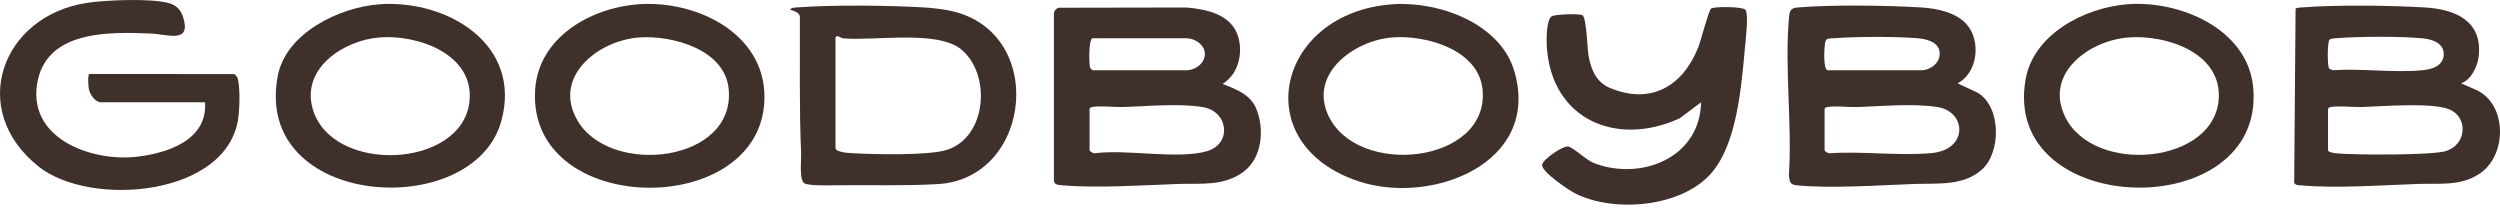 <svg width="355" height="30" viewBox="0 0 355 30" fill="none" xmlns="http://www.w3.org/2000/svg">
<path d="M277.975 11.832L280.896 13.205C284.171 15.255 284.163 21.583 281.455 24.055C278.835 26.448 275.054 26.006 271.81 26.124C266.835 26.307 259.963 26.797 255.114 26.311C254.152 26.215 254.117 25.786 254.022 24.877C254.498 17.696 253.41 9.744 254.022 2.654C254.114 1.582 254.193 1.148 255.285 1.057C260.066 0.65 267.98 0.764 272.833 1.057C275.005 1.19 277.72 1.738 279.234 3.419C281.345 5.762 280.866 10.341 277.968 11.835L277.975 11.832ZM259.514 9.979H272.833C273.868 9.979 275.13 9.219 275.374 8.139C275.815 6.188 273.906 5.56 272.331 5.431C269.117 5.168 263.58 5.191 260.347 5.431C259.552 5.488 259.271 5.37 259.138 6.237C259.039 6.868 258.875 9.805 259.51 9.983L259.514 9.979ZM259.092 15.445V21.332C259.092 21.469 259.621 21.823 259.841 21.762C264.515 21.439 269.714 22.173 274.328 21.732C279.493 21.233 279.249 15.886 275.176 15.213C271.772 14.65 267.212 15.087 263.736 15.201C262.519 15.243 260.591 14.996 259.514 15.194C259.362 15.22 259.138 15.296 259.092 15.445Z" fill="#40302C"/>
<path d="M150.292 1.099L168.464 1.065C171.369 1.308 174.845 2.042 175.808 5.176C176.549 7.591 175.842 10.527 173.609 11.915C175.48 12.661 177.534 13.387 178.375 15.399C179.577 18.271 179.253 22.367 176.629 24.352C173.796 26.493 170.567 26.006 167.277 26.124C162.234 26.303 155.707 26.748 150.752 26.307C150.212 26.257 149.649 26.219 149.653 25.55V1.978C149.653 1.567 149.934 1.263 150.288 1.099H150.292ZM155.145 5.435C154.585 5.435 154.604 9.196 154.81 9.637C154.848 9.717 155.114 9.976 155.145 9.976H168.464C169.719 9.976 171.05 9.025 171.092 7.705C171.133 6.385 169.677 5.431 168.464 5.431H155.145V5.435ZM154.722 15.445V21.332C154.722 21.469 155.251 21.823 155.472 21.762C159.959 21.154 167.243 22.667 171.381 21.469C174.978 20.427 174.442 15.814 170.802 15.209C167.429 14.65 162.972 15.087 159.53 15.198C158.271 15.239 156.255 14.988 155.141 15.19C154.989 15.217 154.764 15.293 154.719 15.441L154.722 15.445Z" fill="#40302C"/>
<path d="M349.464 11.832L351.632 12.775C356.028 14.794 356.013 21.948 352.214 24.584C349.464 26.489 346.418 26.014 343.303 26.12C338.29 26.295 331.501 26.786 326.607 26.307C326.264 26.273 325.968 26.307 325.774 25.961L325.972 1.217C326.226 1.084 326.5 1.076 326.778 1.057C331.642 0.669 339.408 0.76 344.326 1.057C348.662 1.32 352.564 2.97 351.97 8.028C351.807 9.428 350.902 11.375 349.46 11.835L349.464 11.832ZM330.79 5.644C330.475 5.959 330.467 9.424 330.745 9.728C330.866 9.862 331.163 9.934 331.349 9.964C335.442 9.694 340.104 10.379 344.128 9.957C345.41 9.824 346.912 9.314 347.007 7.815C347.11 6.191 345.459 5.598 344.128 5.457C341.074 5.134 334.761 5.168 331.665 5.431C331.403 5.454 330.973 5.457 330.786 5.648L330.79 5.644ZM330.581 15.445V21.332C330.581 21.606 331.425 21.735 331.669 21.762C334.118 22.028 345.216 22.059 347.243 21.469C350.301 20.583 350.495 16.673 347.844 15.547C345.387 14.502 338.298 15.106 335.392 15.197C334.133 15.239 332.118 14.988 331.003 15.19C330.851 15.217 330.627 15.293 330.581 15.441V15.445Z" fill="#40302C"/>
<path d="M29.113 14.521H14.361C13.486 14.521 12.729 13.376 12.604 12.57C12.543 12.178 12.425 10.592 12.699 10.508L33.21 10.516C33.491 10.603 33.738 10.999 33.795 11.277C34.1 12.691 34.031 15.331 33.83 16.791C32.297 27.855 12.9 29.498 5.522 23.679C-4.667 15.635 0.194 2.248 12.357 0.407C15.076 -0.004 21.37 -0.263 23.933 0.43C24.995 0.715 25.675 1.38 25.999 2.407C27.204 6.252 23.85 4.864 21.442 4.765C15.84 4.537 6.994 4.229 5.393 11.292C3.537 19.491 12.782 23.009 19.419 22.256C23.8 21.762 29.486 19.891 29.117 14.521H29.113Z" fill="#40302C"/>
<path d="M241.555 14.521L238.524 16.795C229.529 20.929 220.249 16.977 219.64 6.526C219.587 5.617 219.583 2.837 220.317 2.327C220.766 2.016 224.284 1.913 224.699 2.152C225.311 2.506 225.387 6.964 225.585 7.994C225.961 9.964 226.692 11.699 228.65 12.505C234.454 14.897 238.931 12.231 241.129 6.777C241.498 5.861 242.639 1.453 242.973 1.213C243.403 0.905 247.488 0.916 247.868 1.403C248.313 1.978 247.883 5.716 247.792 6.69C247.279 12.178 246.682 20.507 242.909 24.698C238.645 29.433 229.236 30.228 223.737 27.497C222.793 27.029 218.842 24.379 218.983 23.386C219.089 22.637 221.896 20.686 222.679 20.807C223.402 20.921 225.243 22.743 226.38 23.177C233.081 25.713 241.414 22.386 241.551 14.517L241.555 14.521Z" fill="#40302C"/>
<path d="M112.236 1.396C112.263 1.072 112.91 1.072 113.157 1.053C118.31 0.669 126.171 0.757 131.37 1.065C132.31 1.122 133.599 1.278 134.531 1.445C148.747 4.02 146.732 25.295 133.234 26.136C128.735 26.417 123.483 26.253 118.903 26.307C117.896 26.318 115.047 26.413 114.26 26.048C113.446 25.672 113.799 22.709 113.761 21.834C113.48 15.353 113.609 8.835 113.583 2.327C113.472 1.761 112.735 1.529 112.24 1.396H112.236ZM118.641 5.351V20.997C118.641 21.678 120.66 21.728 121.246 21.762C124.186 21.933 131.709 22.085 134.31 21.325C140.122 19.625 140.825 10.611 136.512 7.032C133.124 4.221 124.205 5.838 119.725 5.446C119.36 5.416 118.782 4.834 118.637 5.351H118.641Z" fill="#40302C"/>
<path d="M90.62 0.608C99.193 -0.034 109.374 5.111 108.503 14.92C107.054 31.228 74.856 30.574 75.989 12.76C76.461 5.324 83.82 1.122 90.62 0.612V0.608ZM90.791 5.317C84.93 5.724 78.355 10.934 82.029 17.156C86.71 25.082 104.532 23.082 103.467 12.588C102.901 7.013 95.481 4.993 90.791 5.317Z" fill="#40302C"/>
<path d="M302.053 0.608C309.488 0.011 319.194 4.077 319.955 12.421C321.735 31.989 284.155 31.133 287.631 11.288C288.764 4.826 296.021 1.095 302.053 0.608ZM302.22 5.317C296.645 5.769 290.286 10.402 293.229 16.544C297.257 24.945 314.771 23.325 315.075 13.771C315.277 7.386 307.454 4.895 302.22 5.321V5.317Z" fill="#40302C"/>
<path d="M197.685 0.608C204.219 0.133 213.027 3.255 215.035 10.113C218.869 23.192 203.272 29.167 192.953 25.755C176.949 20.465 181.308 1.803 197.685 0.612V0.608ZM197.685 5.317C192.341 5.747 185.906 10.39 188.583 16.316C192.63 25.272 211.494 23.268 210.528 12.756C210.003 7.051 202.492 4.929 197.685 5.317Z" fill="#40302C"/>
<path d="M53.865 0.608C63.491 -0.091 74.205 6.287 71.181 17.213C67.207 31.559 35.868 29.616 39.443 10.782C40.603 4.67 48.221 1.023 53.865 0.612V0.608ZM53.865 5.317C48.856 5.724 42.809 9.626 44.376 15.357C46.951 24.785 65.655 24.017 66.667 14.387C67.37 7.701 59.338 4.872 53.865 5.317Z" fill="#40302C"/>
</svg>

